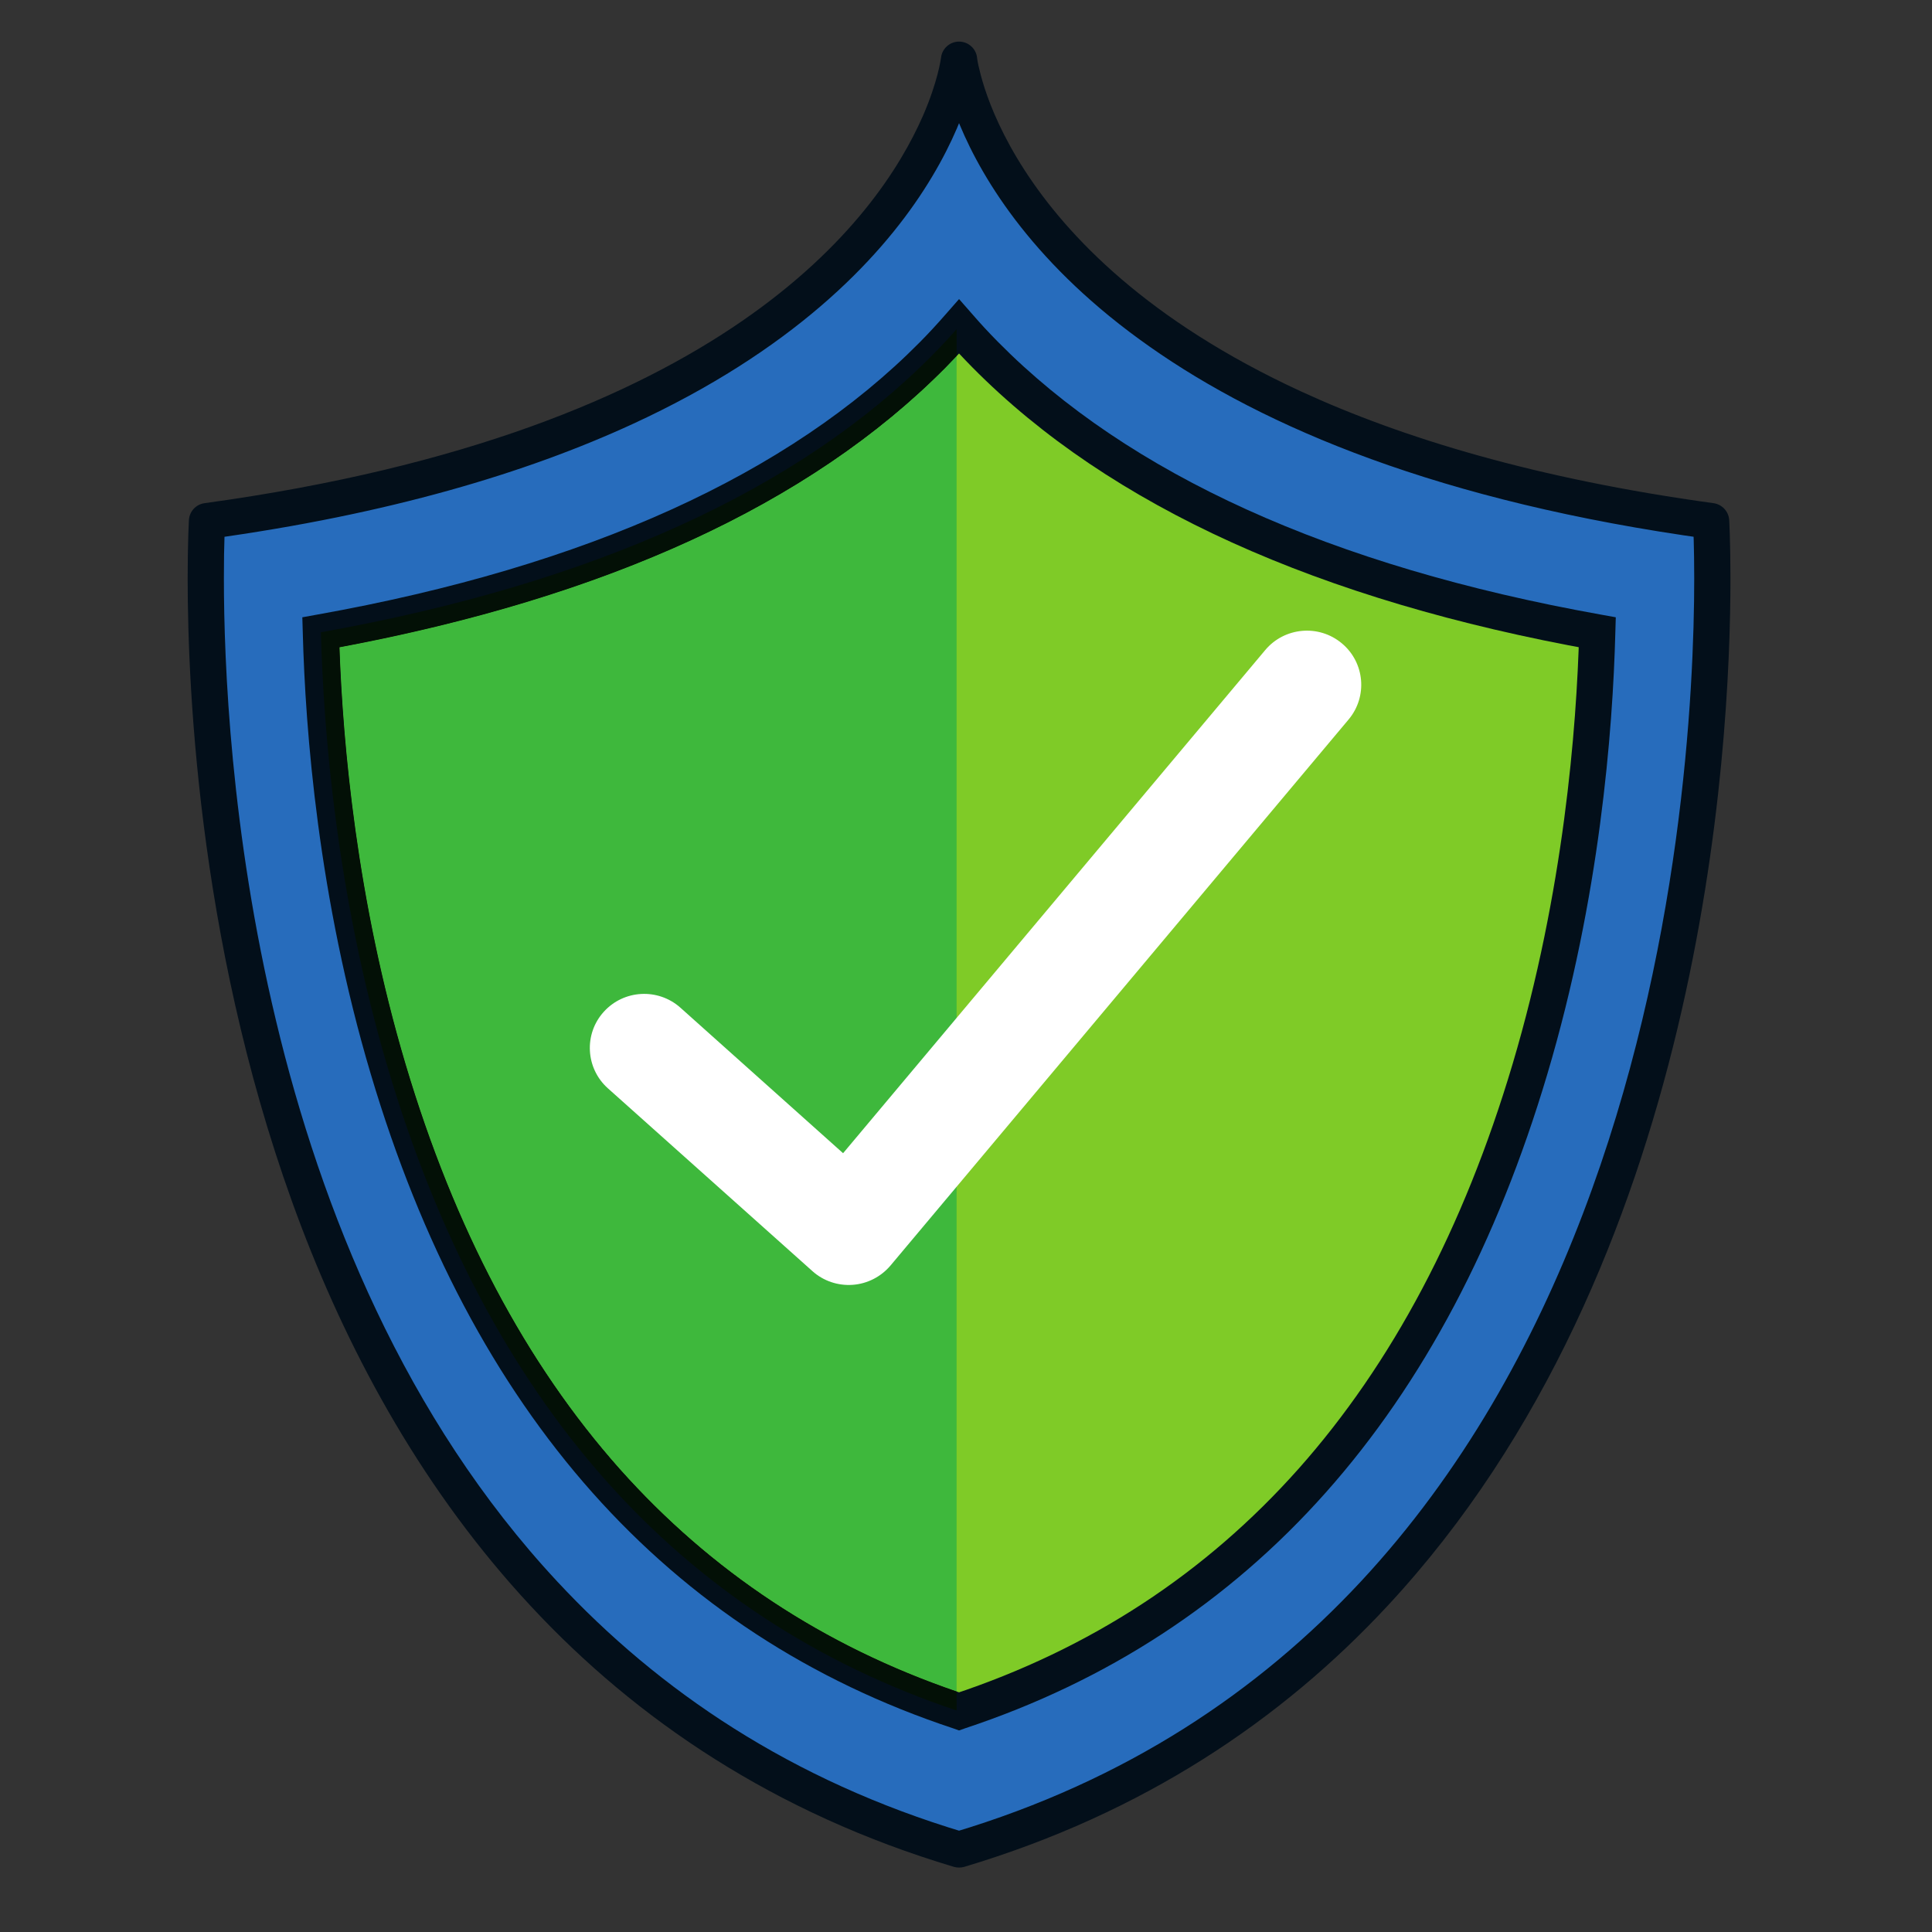 <svg xmlns="http://www.w3.org/2000/svg" xmlns:xlink="http://www.w3.org/1999/xlink" width="200" zoomAndPan="magnify" viewBox="0 0 150 150" height="200" preserveAspectRatio="xMidYMid meet" version="1.0"><rect x="0" y="0" width="150" height="150" fill="#333333" stroke="none"/><defs><clipPath id="7e4114774e"><path d="M 14 3.238 L 135 3.238 L 135 144.988 L 14 144.988 Z M 14 3.238 " clip-rule="nonzero"/></clipPath></defs><path fill="#276cbc" d="M 132.848 40.453 C 77.574 32.863 74.461 4.633 74.461 4.633 C 74.461 4.633 71.348 32.863 16.074 40.453 C 16.074 40.453 10.965 124.617 74.461 143.594 C 137.957 124.617 132.848 40.453 132.848 40.453 " fill-opacity="1" fill-rule="nonzero"/><g clip-path="url(#7e4114774e)"><path fill="#030f1a" d="M 132.848 40.453 L 133.039 39.066 C 119.332 37.184 108.91 34.027 100.996 30.383 C 89.121 24.906 82.867 18.344 79.543 13.203 C 77.883 10.633 76.957 8.414 76.449 6.852 C 76.195 6.074 76.051 5.457 75.957 5.051 C 75.914 4.848 75.887 4.695 75.875 4.598 L 75.859 4.492 L 75.859 4.473 L 75.488 4.52 L 75.859 4.477 L 75.859 4.473 L 75.488 4.52 L 75.859 4.477 C 75.781 3.77 75.176 3.23 74.461 3.23 C 73.742 3.23 73.141 3.77 73.062 4.477 L 73.082 4.477 L 73.062 4.477 L 73.082 4.477 L 73.062 4.477 C 73.047 4.582 72.816 6.328 71.656 8.996 C 69.898 13 66.07 19.094 57.629 24.914 C 49.188 30.734 36.117 36.289 15.883 39.066 C 15.215 39.16 14.711 39.699 14.668 40.371 C 14.668 40.391 14.57 42.039 14.57 44.91 C 14.57 53.824 15.52 74.547 23.391 95.23 C 27.332 105.566 33.02 115.902 41.219 124.707 C 49.414 133.516 60.137 140.781 74.055 144.941 C 74.32 145.016 74.602 145.016 74.867 144.941 C 88.785 140.781 99.508 133.516 107.703 124.707 C 120 111.5 126.641 94.863 130.227 79.898 C 133.816 64.926 134.352 51.598 134.352 44.91 C 134.352 42.039 134.254 40.391 134.254 40.371 C 134.211 39.707 133.703 39.16 133.039 39.066 L 132.848 40.453 L 131.441 40.539 L 131.449 40.602 C 131.465 40.93 131.539 42.449 131.539 44.91 C 131.539 53.621 130.59 74.066 122.895 94.234 C 119.051 104.32 113.535 114.328 105.645 122.801 C 97.742 131.281 87.492 138.238 74.055 142.258 L 74.461 143.594 L 74.867 142.258 C 61.43 138.238 51.172 131.281 43.277 122.801 C 31.438 110.098 24.938 93.918 21.43 79.246 C 17.91 64.574 17.383 51.445 17.383 44.91 C 17.383 43.508 17.402 42.41 17.43 41.668 C 17.438 41.289 17.453 41.008 17.465 40.82 C 17.465 40.723 17.473 40.652 17.473 40.602 L 17.48 40.539 L 16.074 40.453 L 16.266 41.84 C 30.199 39.93 40.895 36.707 49.105 32.926 C 61.426 27.254 68.145 20.305 71.742 14.723 C 75.348 9.137 75.84 4.949 75.859 4.785 L 74.461 4.633 L 73.062 4.785 C 73.078 4.898 73.301 6.789 74.516 9.695 C 76.336 14.066 80.406 20.707 89.277 26.926 C 98.137 33.156 111.758 38.969 132.656 41.84 L 132.848 40.453 L 131.441 40.539 L 132.848 40.453 " fill-opacity="1" fill-rule="nonzero"/></g><path fill="#7fcb27" d="M 124.016 49.09 C 102.867 45.301 86.906 38.074 76.508 27.547 C 75.773 26.812 75.094 26.078 74.461 25.348 C 73.828 26.078 73.148 26.812 72.414 27.547 C 62.016 38.074 46.055 45.301 24.914 49.09 C 25.113 56.613 26.109 69.465 30.137 83 C 37.84 108.906 52.746 125.672 74.461 132.871 C 96.176 125.672 111.082 108.906 118.785 83 C 122.812 69.469 123.809 56.617 124.016 49.09 " fill-opacity="1" fill-rule="nonzero"/><path fill="#030f1a" d="M 124.016 49.09 L 124.258 47.711 C 103.297 43.957 87.625 36.801 77.504 26.566 C 76.793 25.848 76.133 25.137 75.523 24.43 L 74.461 23.219 L 73.398 24.43 C 72.781 25.137 72.129 25.848 71.418 26.566 C 61.297 36.801 45.625 43.957 24.66 47.711 L 23.473 47.926 L 23.508 49.125 C 23.707 56.73 24.711 69.695 28.789 83.398 C 32.688 96.512 38.422 107.371 45.992 115.883 C 53.555 124.391 62.934 130.527 74.02 134.195 L 74.461 134.352 L 74.902 134.195 C 85.98 130.527 95.367 124.391 102.93 115.883 C 110.5 107.371 116.234 96.512 120.133 83.398 C 124.211 69.695 125.215 56.738 125.414 49.125 L 125.449 47.926 L 124.258 47.711 L 124.016 49.09 L 122.609 49.055 C 122.41 56.5 121.414 69.238 117.438 82.609 C 113.633 95.402 108.066 105.875 100.828 114.027 C 93.582 122.172 84.656 128.012 74.02 131.543 L 74.461 132.871 L 74.902 131.543 C 64.262 128.012 55.34 122.172 48.094 114.027 C 40.855 105.875 35.289 95.402 31.484 82.609 C 27.508 69.238 26.512 56.492 26.32 49.055 L 24.914 49.09 L 25.16 50.469 C 46.477 46.645 62.723 39.34 73.422 28.527 C 74.164 27.773 74.867 27.023 75.523 26.273 L 74.461 25.348 L 73.398 26.273 C 74.055 27.023 74.758 27.773 75.5 28.527 C 86.195 39.34 102.445 46.645 123.762 50.469 L 124.016 49.09 L 122.609 49.055 L 124.016 49.09 " fill-opacity="1" fill-rule="nonzero"/><path fill="#3eb83c" d="M 74.27 131.324 C 63.914 127.773 55.199 122.004 48.094 114.027 C 40.855 105.875 35.289 95.402 31.484 82.609 C 27.711 69.926 26.621 57.816 26.355 50.254 C 47.082 46.371 62.922 39.137 73.422 28.527 C 73.707 28.234 73.988 27.941 74.27 27.645 L 74.27 131.324 " fill-opacity="1" fill-rule="nonzero"/><path fill="#031006" d="M 74.27 132.801 C 52.652 125.566 37.816 108.828 30.137 83 C 26.109 69.465 25.113 56.613 24.914 49.09 C 46.055 45.301 62.016 38.074 72.414 27.547 C 73.078 26.883 73.688 26.219 74.27 25.559 L 74.27 27.645 C 73.988 27.941 73.707 28.234 73.422 28.527 C 62.922 39.137 47.082 46.371 26.355 50.254 C 26.621 57.816 27.711 69.926 31.484 82.609 C 35.289 95.402 40.855 105.875 48.094 114.027 C 55.199 122.004 63.914 127.773 74.27 131.324 L 74.27 132.801 " fill-opacity="1" fill-rule="nonzero"/><path fill="#ffffff" d="M 47.191 84.492 L 63.082 98.695 C 63.926 99.453 65.059 99.836 66.195 99.754 C 67.336 99.676 68.395 99.129 69.133 98.262 L 104.703 55.863 C 106.199 54.082 105.961 51.43 104.176 49.945 C 102.391 48.453 99.727 48.691 98.234 50.469 L 65.457 89.535 L 52.828 78.238 C 51.094 76.691 48.43 76.832 46.871 78.562 C 45.316 80.285 45.465 82.945 47.191 84.492 " fill-opacity="1" fill-rule="nonzero"/></svg>